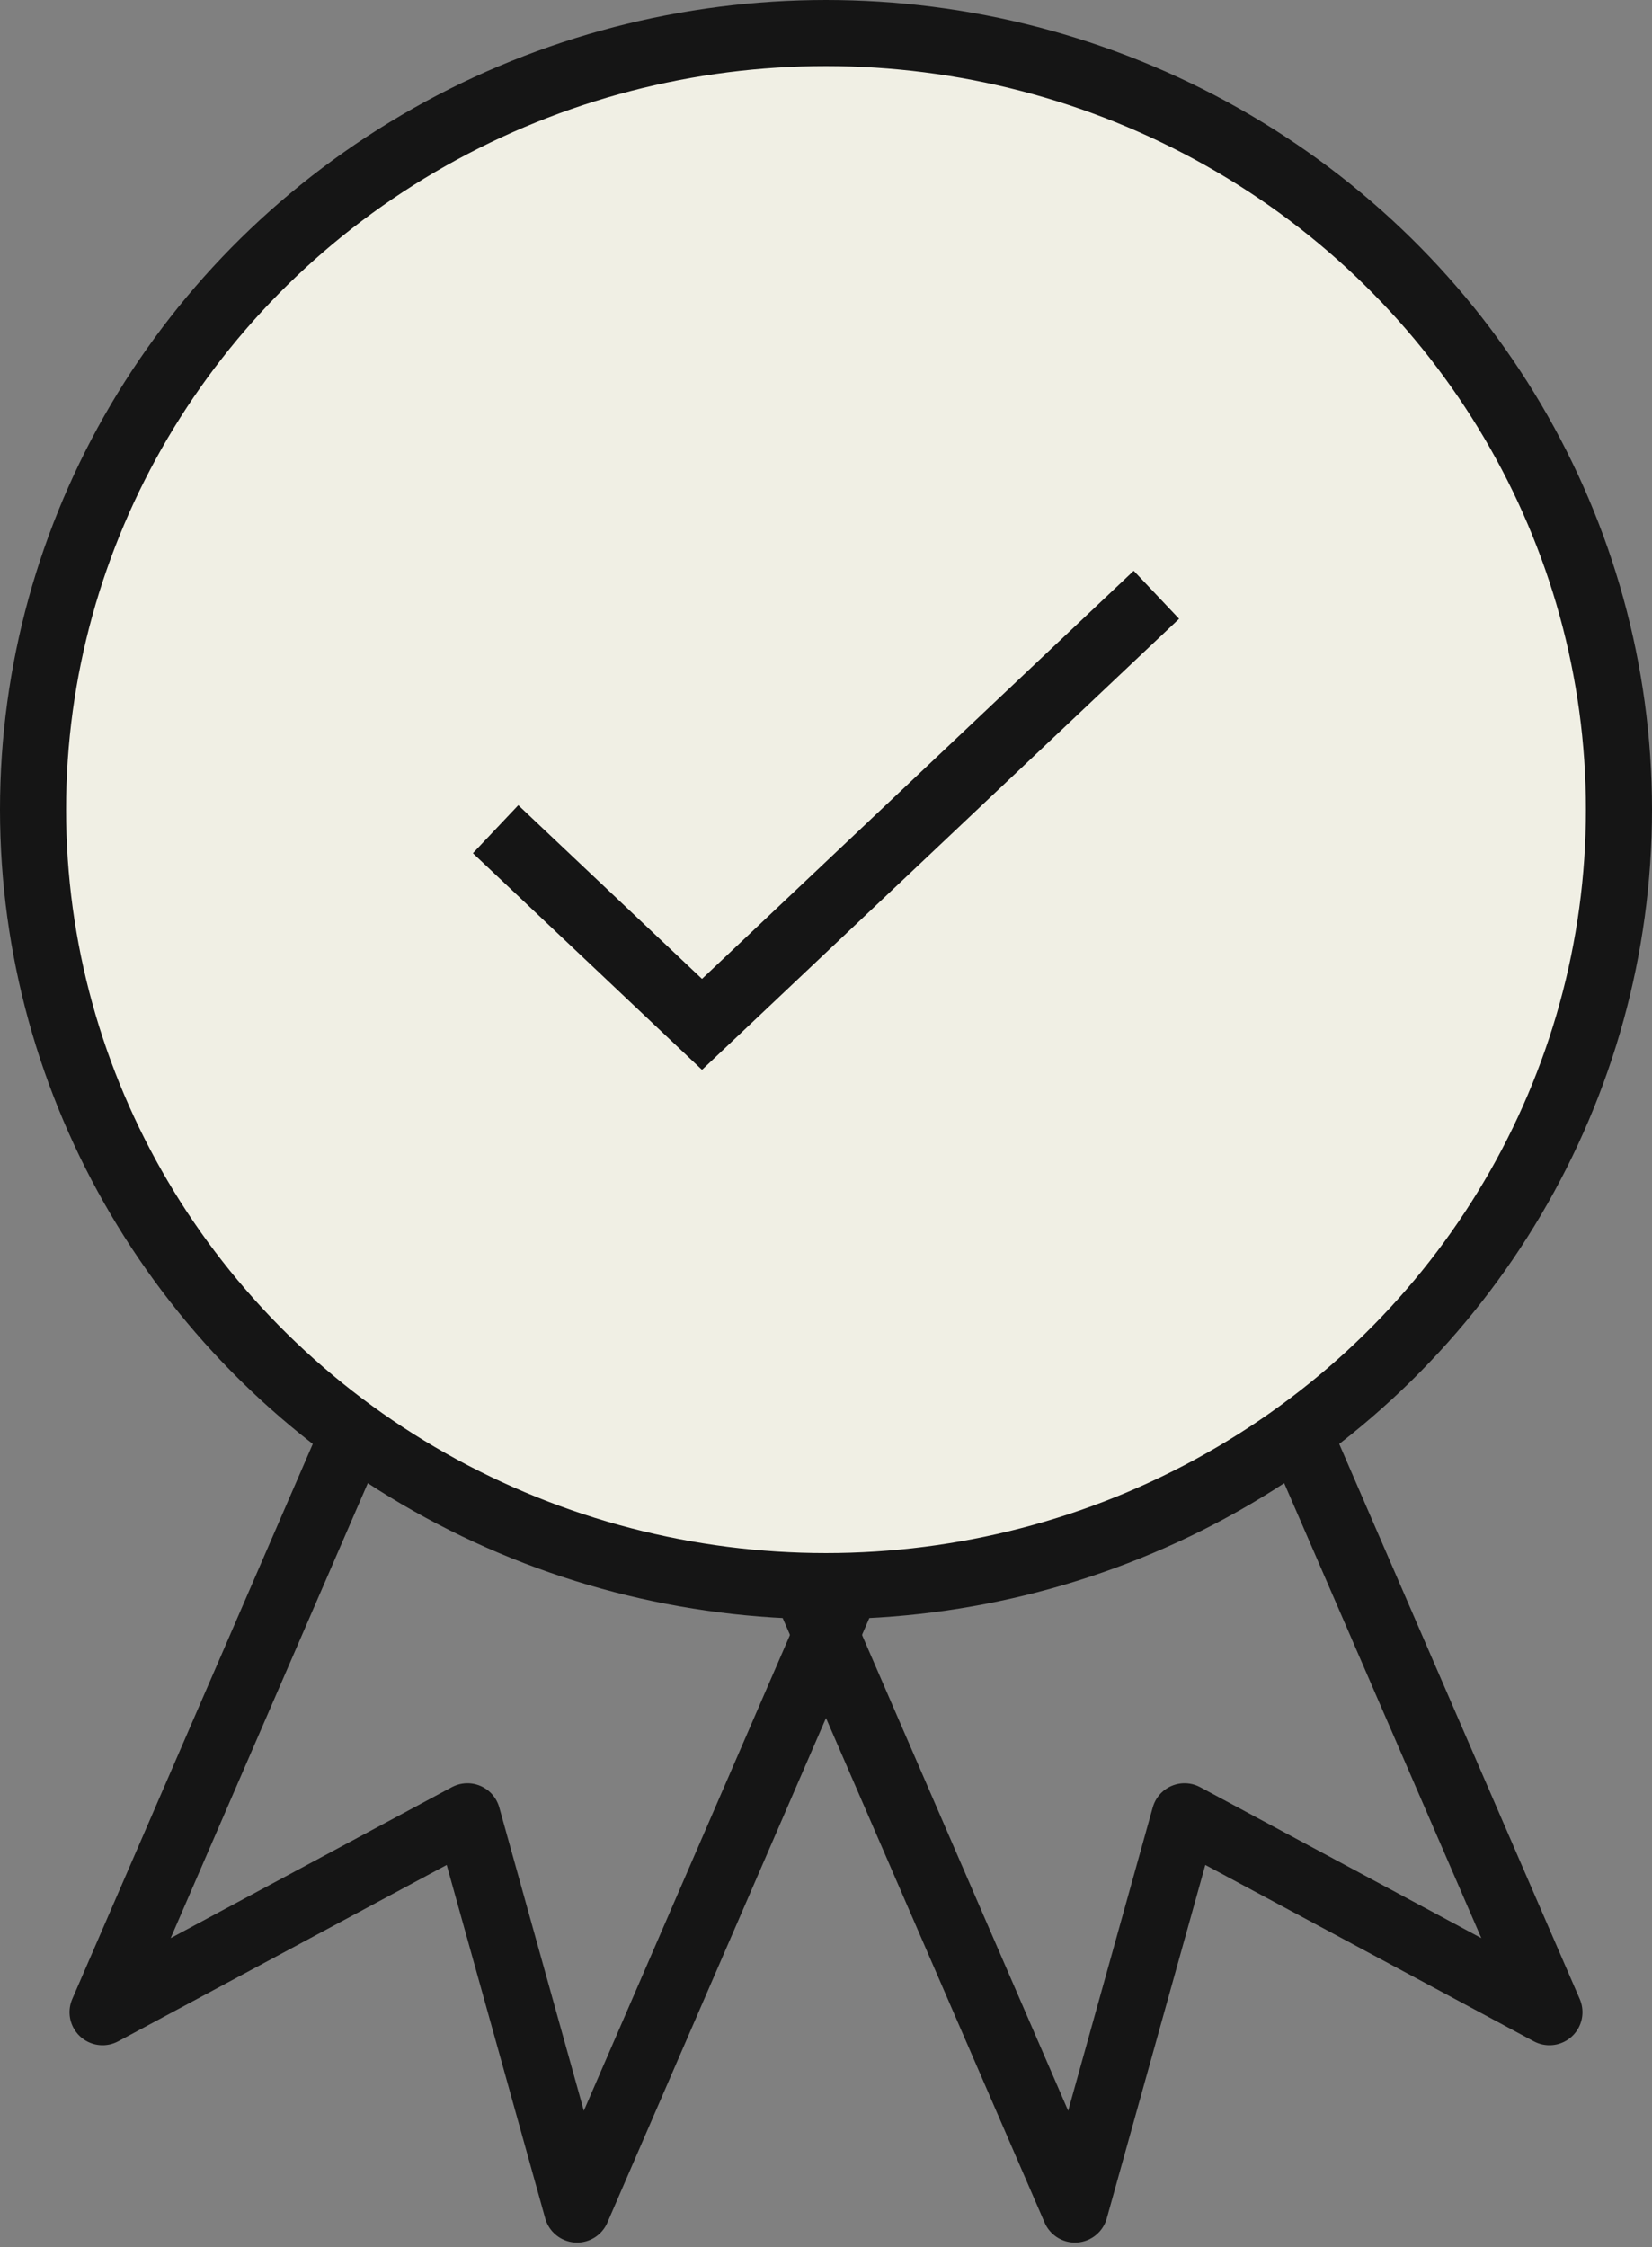<?xml version="1.0" encoding="UTF-8"?>
<svg width="50px" height="68px" viewBox="0 0 50 68" version="1.1" xmlns="http://www.w3.org/2000/svg" xmlns:xlink="http://www.w3.org/1999/xlink">
    <rect x="0" y="0" width="50" height="68" fill="#808080" stroke="none"/>
    <!-- Generator: Sketch 60.1 (88133) - https://sketch.com -->
    <title>Group 7</title>
    <desc>Created with Sketch.</desc>
    <g id="OK" stroke="none" stroke-width="1" fill="none" fill-rule="evenodd">
        <g id="como-trabajamos" transform="translate(-948, -959)" stroke="#151515" stroke-width="2">
            <g id="Group-7" transform="translate(949, 960)">
                <polygon id="Rectangle" stroke-linejoin="round" transform="translate(13.8, 52.46) rotate(23) translate(-13.8, -52.46) " points="6.109 41.162 21.661 41.047 21.491 63.758 13.788 54.101 5.939 63.873"></polygon>
                <polygon id="Rectangle" stroke-linejoin="round" transform="translate(34.2, 52.46) scale(-1, 1) rotate(23) translate(-34.2, -52.46) " points="26.509 41.162 42.061 41.047 41.891 63.758 34.188 54.101 26.339 63.873"></polygon>
                <ellipse id="Oval" fill="#F0EFE4" cx="24" cy="23.5" rx="24" ry="23.5"></ellipse>
                <polyline id="Path-3" points="14 24.094 20.247 30 34 17"></polyline>
            </g>
        </g>
    </g>
</svg>